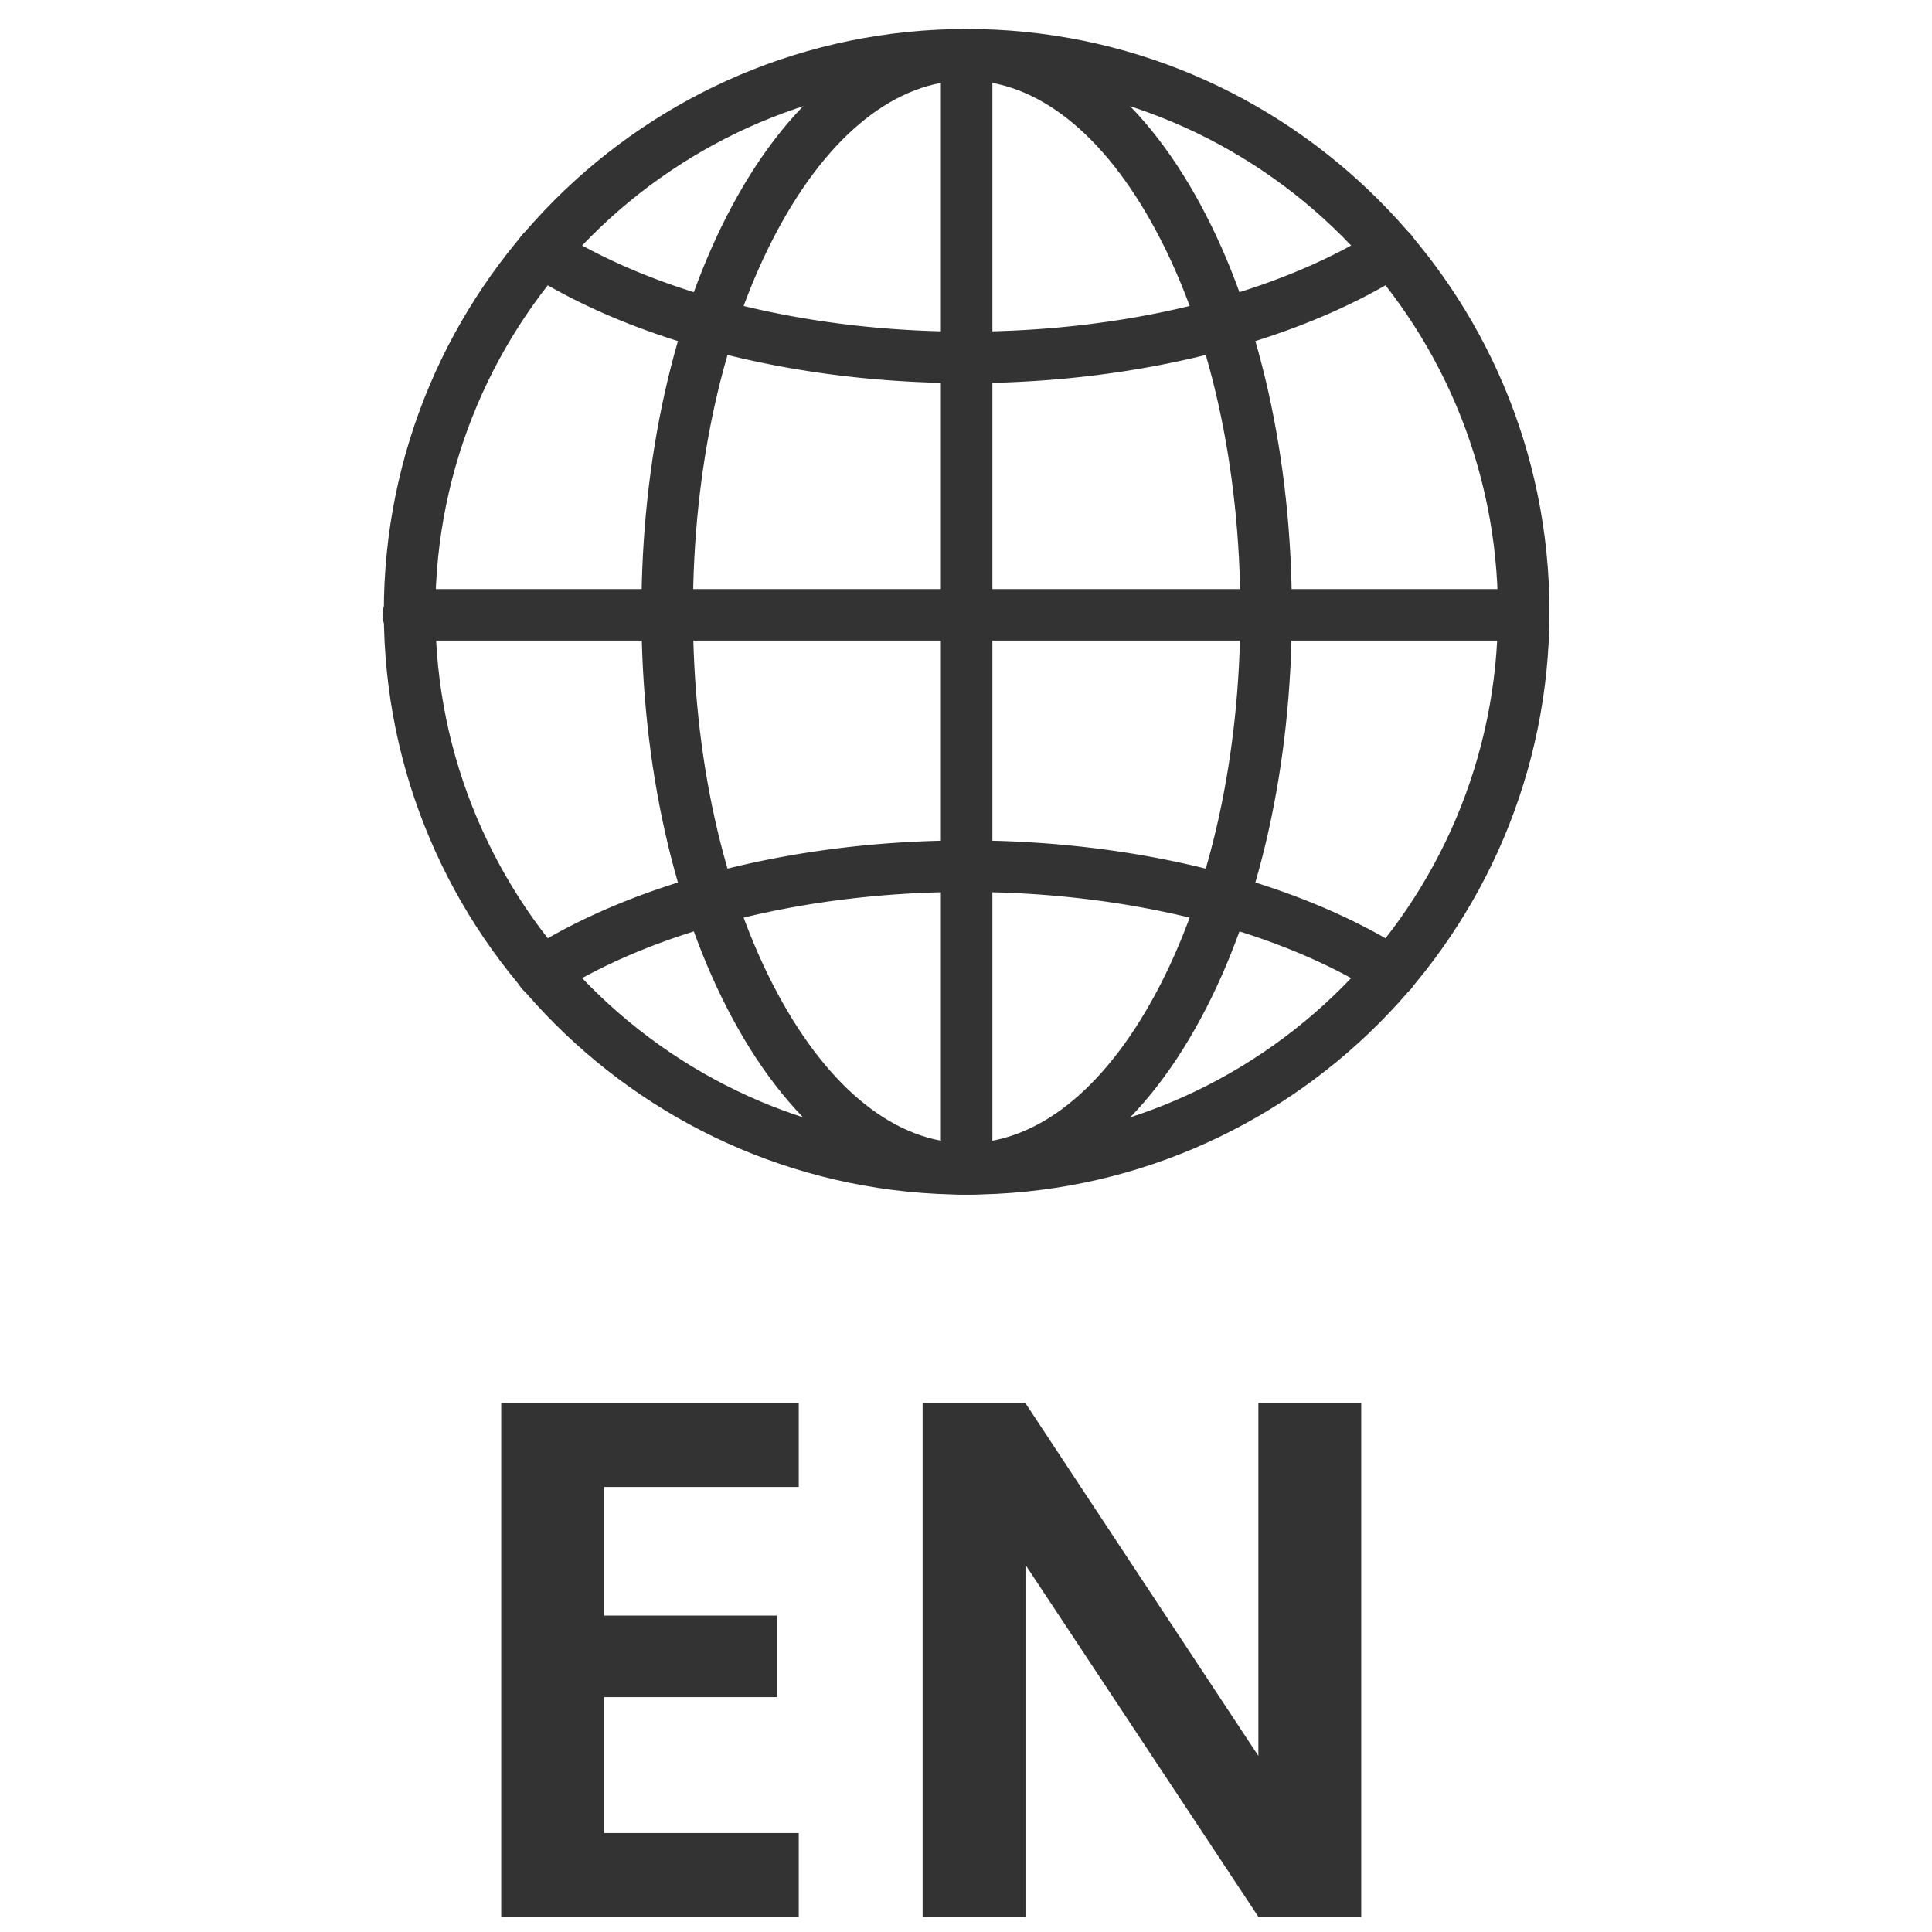 <svg id="_レイヤー_1" xmlns="http://www.w3.org/2000/svg" width="399.999" height="399.999" viewBox="0 0 300 300"><defs><style>.cls-1{fill:#333;stroke-width:0}</style></defs><path class="cls-1" d="M150.1 185.5c-49.902 0-90.5-40.598-90.5-90.5s40.598-90.5 90.5-90.5 90.5 40.598 90.5 90.5-40.598 90.5-90.5 90.5zm0-173c-45.491 0-82.5 37.009-82.5 82.5s37.009 82.5 82.5 82.5 82.5-37.009 82.5-82.5-37.009-82.5-82.5-82.5z"/><path class="cls-1" d="M150.1 185.5c-13.962 0-26.891-9.745-36.404-27.441C104.606 141.149 99.6 118.755 99.6 95s5.006-46.149 14.096-63.059C123.209 14.246 136.137 4.5 150.1 4.5s26.891 9.746 36.404 27.441C195.594 48.85 200.6 71.245 200.6 95s-5.006 46.149-14.096 63.059c-9.513 17.696-22.441 27.441-36.404 27.441zm0-173c-10.879 0-21.305 8.25-29.357 23.229C112.268 51.495 107.6 72.544 107.6 95s4.667 43.505 13.143 59.271c8.053 14.979 18.479 23.229 29.357 23.229s21.304-8.25 29.357-23.229C187.933 138.505 192.6 117.456 192.6 95s-4.667-43.505-13.143-59.271C171.404 20.75 160.978 12.5 150.1 12.5z"/><path class="cls-1" d="M150.1 185.09a4 4 0 01-4-4V8.5a4 4 0 018 0v172.59a4 4 0 01-4 4z"/><path class="cls-1" d="M150.1 59.5c-26.18 0-51.008-6.215-68.12-17.051a4 4 0 014.281-6.759c15.866 10.047 39.135 15.81 63.84 15.81s47.974-5.762 63.84-15.81a4 4 0 014.28 6.759C201.11 53.285 176.281 59.5 150.101 59.5zm85.89 39.97H63.4a4 4 0 010-8h172.59a4 4 0 010 8zm-19.914 55.461a3.979 3.979 0 01-2.136-.622c-15.866-10.046-39.135-15.809-63.84-15.809s-47.975 5.762-63.84 15.809a4 4 0 11-4.281-6.758c17.111-10.836 41.94-17.05 68.12-17.05s51.009 6.214 68.12 17.05a3.998 3.998 0 011.239 5.519 3.998 3.998 0 01-3.383 1.861zm-92.045 75.965H93.8v19.971h26.808v12.661H93.8v21.105h30.231v13.005H77.827v-79.747h46.204v13.005zm87.341-13.004v79.747h-15.973l-36.162-54.648v54.648h-15.973v-79.747h15.973l36.162 54.759v-54.759h15.973z"/></svg>